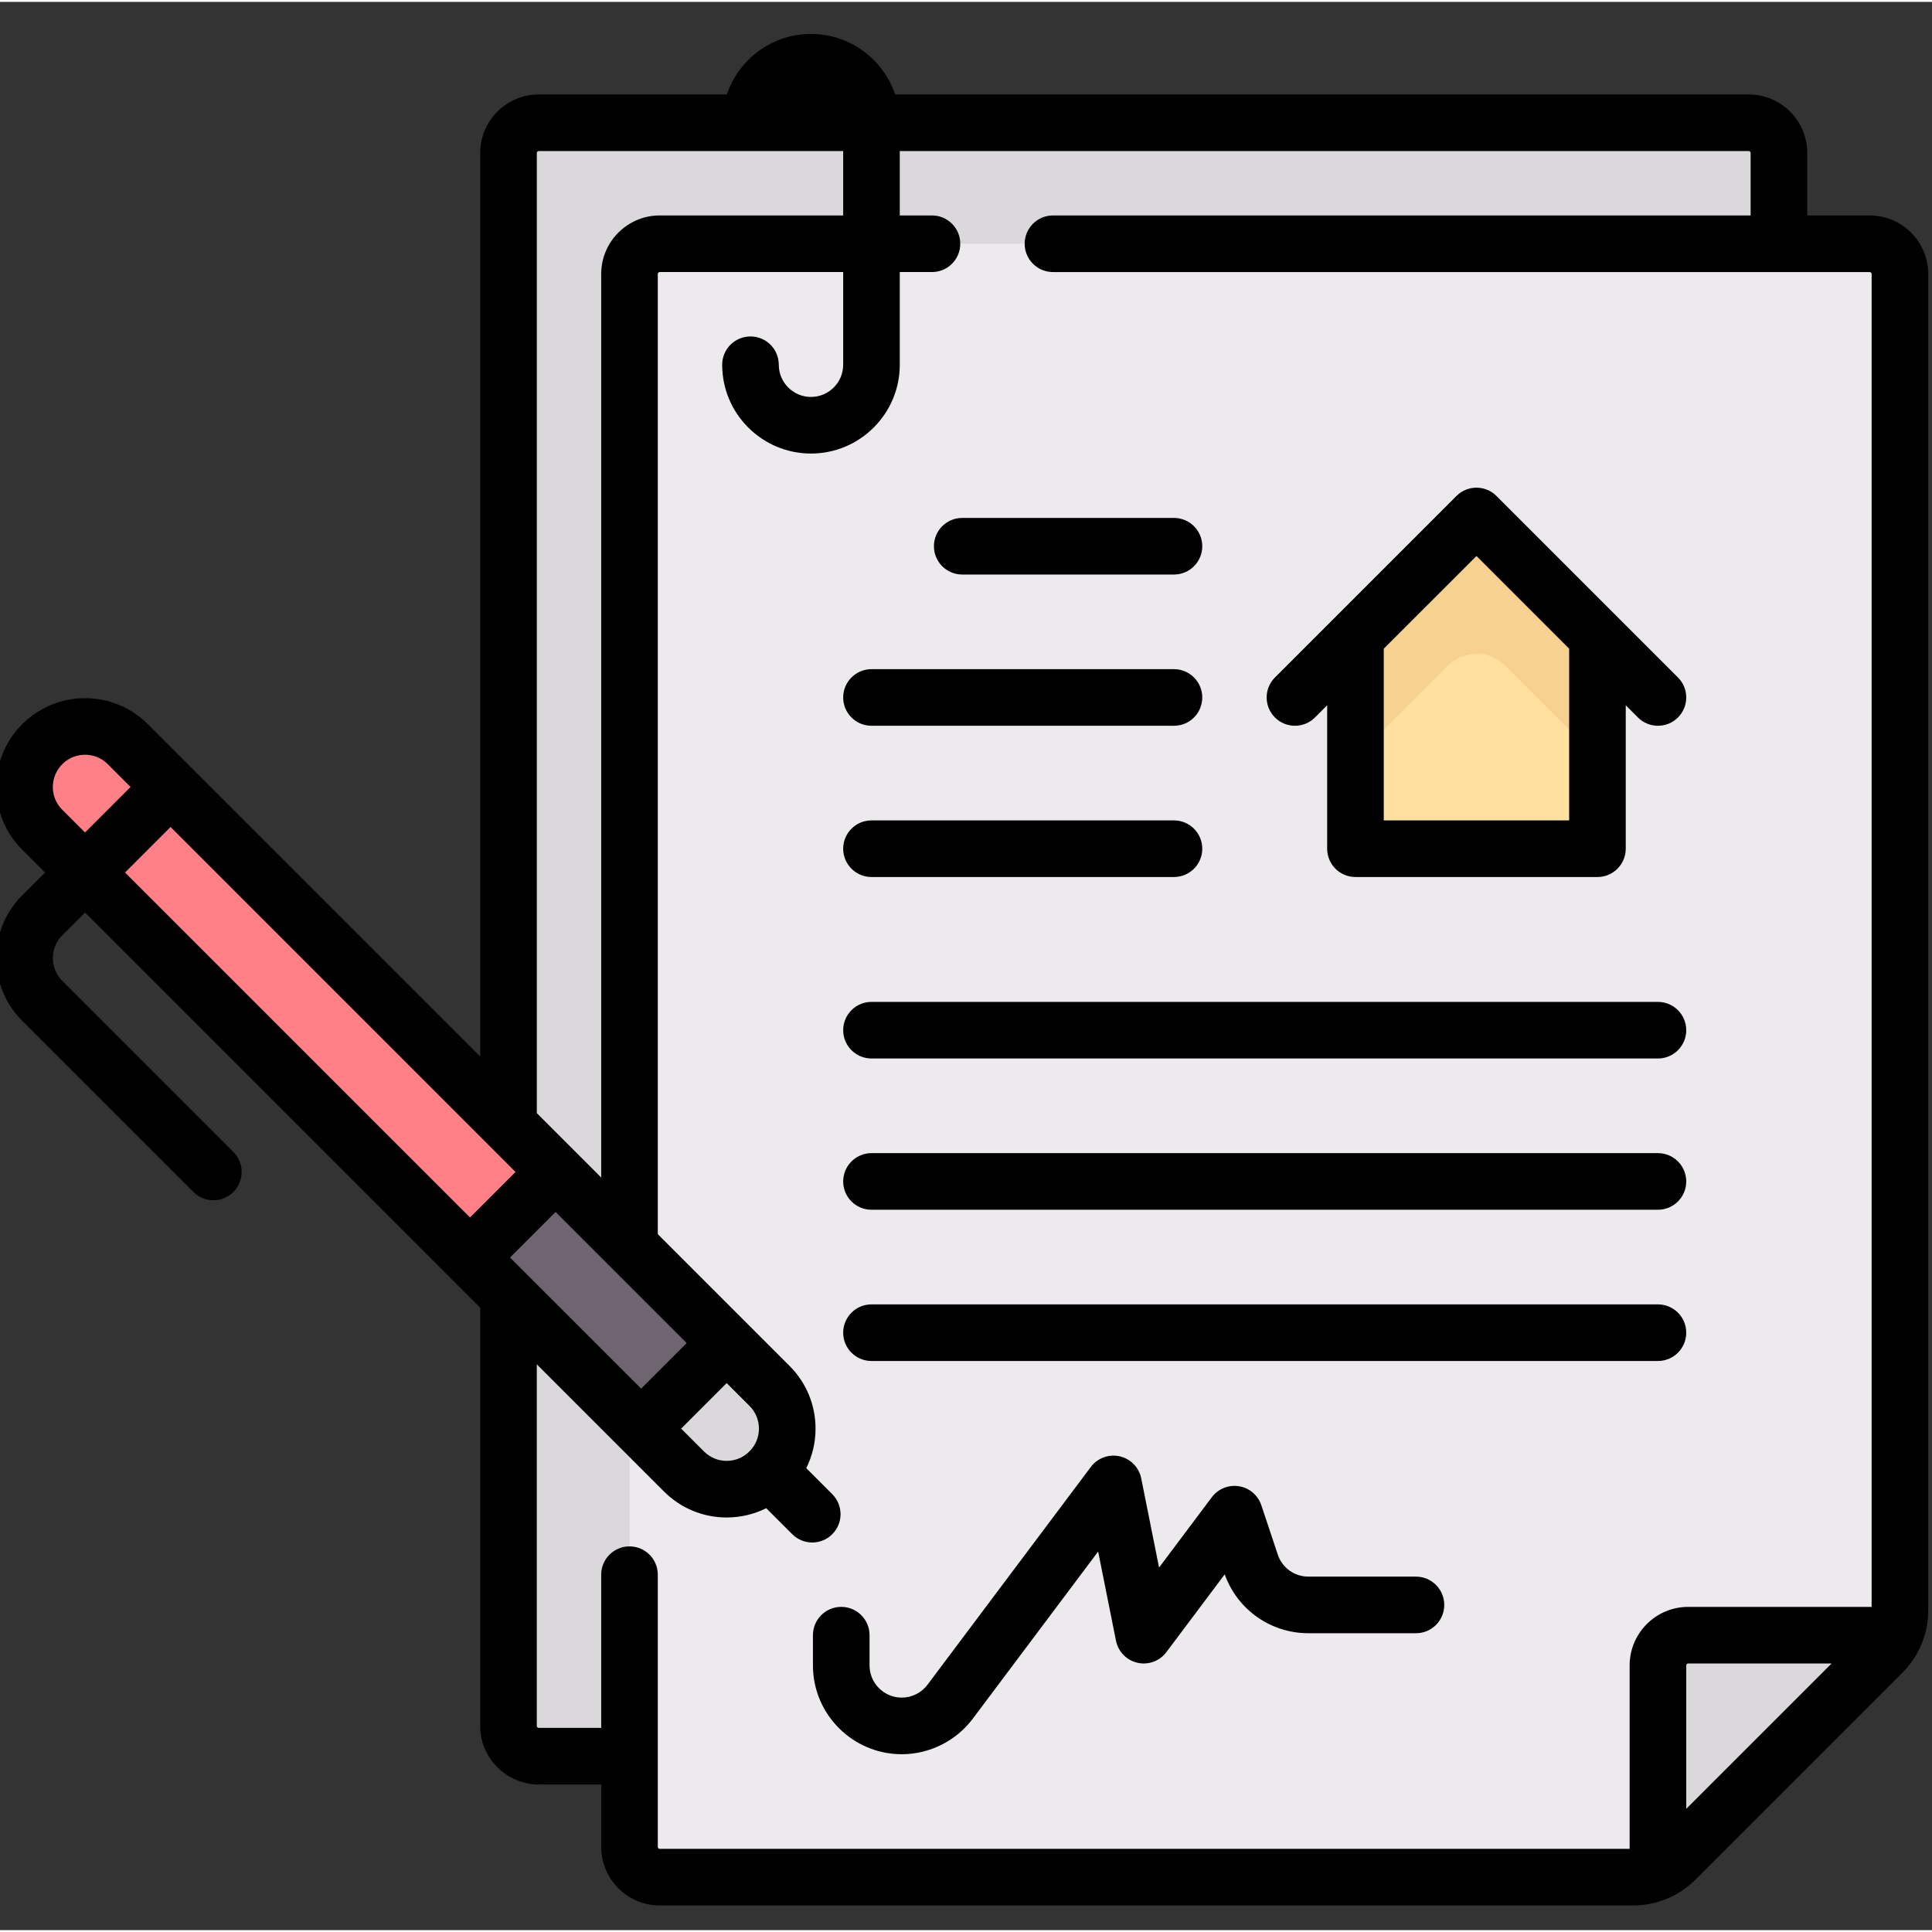 <svg xmlns="http://www.w3.org/2000/svg" height="511pt" viewBox="1 -8 511.999 511" width="511pt"><rect x="1" y="-8" width="511.999" height="511" fill="#333333" stroke="none"/><path d="m464.422 456.902h-320.645c-4.426 0-8.016-3.59-8.016-8.016v-416.84c0-4.426 3.59-8.016 8.016-8.016h320.645c4.426 0 8.016 3.59 8.016 8.016v416.84c0 4.426-3.59 8.016-8.016 8.016zm0 0" fill="#dad8db"></path><path d="m499.805 429.531-54.738 54.738c-3.008 3.008-7.082 4.695-11.336 4.695h-257.891c-4.426 0-8.016-3.59-8.016-8.016v-416.836c0-4.43 3.59-8.02 8.016-8.02h320.645c4.426 0 8.016 3.59 8.016 8.02v354.082c0 4.25-1.688 8.328-4.695 11.336zm0 0" fill="#eceaec"></path><path d="m424.34 160.305v56.113h-64.129v-56.113l32.066-32.066zm0 0" fill="#ffe09f"></path><path d="m392.277 128.238-32.066 32.066v32.066l24.438-24.438c4.211-4.211 11.043-4.211 15.254 0l24.438 24.438v-32.066zm0 0" fill="#f6d190"></path><path d="m445.066 484.27 54.738-54.738c1.363-1.367 2.418-2.973 3.207-4.695h-54.625c-4.426 0-8.016 3.59-8.016 8.016v54.625c1.723-.789 3.332-1.844 4.695-3.207zm0 0" fill="#dad8db"></path><path d="m204.918 381.434c-6.262 6.262-16.41 6.262-22.672 0l-170.047-170.047c-6.262-6.262-6.262-16.41 0-22.672 6.262-6.262 16.41-6.262 22.672 0l170.047 170.047c6.262 6.262 6.262 16.414 0 22.672zm0 0" fill="#dad8db"></path><path d="m170.91 370.102-54.336-54.336 22.676-22.672 54.332 54.336zm0 0" fill="#6f6571"></path><path d="m147.266 301.109-112.395-112.395c-6.262-6.262-16.41-6.262-22.672 0-6.262 6.262-6.262 16.41 0 22.672l112.391 112.395zm0 0" fill="#ff8086"></path><path d="m147.266 301.109-112.395-112.395c-6.262-6.262-16.41-6.262-22.672 0-6.262 6.262-6.262 16.41 0 22.672l112.391 112.395zm0 0" fill="#ff8086"></path><path d="m496.484 48.594h-16.547v-16.547c0-8.555-6.961-15.516-15.516-15.516h-226.199c-3.141-9.309-11.949-16.031-22.301-16.031-10.355 0-19.16 6.723-22.301 16.031h-49.844c-8.555 0-15.516 6.961-15.516 15.516v239.449l-88.109-88.105c-9.164-9.164-24.07-9.164-33.281.043-9.16 9.164-9.16 24.07 0 33.234l6.059 6.059-6.035 6.031c-4.445 4.445-6.891 10.355-6.891 16.641 0 6.285 2.445 12.195 6.891 16.641l45.348 45.344c1.461 1.465 3.383 2.199 5.301 2.199 1.922 0 3.84-.734 5.305-2.199 2.93-2.93 2.93-7.676 0-10.605l-45.348-45.348c-1.609-1.609-2.496-3.754-2.496-6.031 0-2.281.887-4.422 2.496-6.035l6.035-6.031 104.723 104.727v110.828c0 8.555 6.961 15.516 15.52 15.516h16.547v16.547c0 8.555 6.961 15.516 15.516 15.516h257.891c6.285 0 12.195-2.449 16.641-6.895l54.734-54.734c4.445-4.445 6.895-10.355 6.895-16.641v-354.082c0-8.559-6.961-15.52-15.516-15.52zm-353.223-16.547c0-.285.23-.516.516-.516h80.676v17.062h-48.613c-8.555 0-15.516 6.961-15.516 15.52v239.449l-17.062-17.066zm56.387 344.051c-.02.02-.051.051-.059.055-1.602 1.605-3.738 2.492-6.008 2.492-2.273 0-4.406-.883-6.012-2.492l-6.055-6.055 12.066-12.066 6.055 6.059c1.605 1.602 2.488 3.738 2.488 6.008.004 2.266-.879 4.398-2.477 6zm-28.738-16.605-34.742-34.738 12.066-12.07 34.742 34.742zm-153.434-153.43c-3.312-3.316-3.312-8.707.047-12.066 1.656-1.66 3.832-2.484 6.012-2.484 2.176 0 4.352.828 6.012 2.484l6.055 6.055-12.066 12.066zm28.73 4.594 91.422 91.426-12.066 12.066-91.422-91.422zm129.117 270.293v-72.145c0-4.145-3.359-7.5-7.5-7.5s-7.5 3.355-7.5 7.5v40.598h-16.547c-.285 0-.516-.234-.516-.516v-95.828l33.703 33.703c4.438 4.438 10.34 6.883 16.617 6.883 3.703 0 7.27-.855 10.48-2.457l6.891 6.887c1.465 1.469 3.383 2.199 5.301 2.199 1.922 0 3.84-.73 5.305-2.199 2.93-2.926 2.93-7.676 0-10.605l-6.891-6.891c1.605-3.215 2.461-6.781 2.461-10.477 0-6.277-2.445-12.18-6.883-16.617l-34.922-34.922v-254.449c0-.285.23-.52.516-.52h48.613v24.566c0 4.703-3.828 8.531-8.531 8.531s-8.531-3.828-8.531-8.531c0-4.145-3.359-7.5-7.5-7.5-4.145 0-7.5 3.355-7.5 7.5 0 12.977 10.555 23.531 23.531 23.531 12.973 0 23.531-10.559 23.531-23.531v-24.566h8.531c4.145 0 7.5-3.355 7.5-7.5 0-4.141-3.355-7.5-7.5-7.5h-8.531v-17.062h224.969c.285 0 .516.23.516.516v16.547h-184.887c-4.141 0-7.5 3.359-7.5 7.5 0 4.145 3.359 7.5 7.5 7.5h216.434c.285 0 .516.23.516.516v353.227h-48.613c-8.555 0-15.516 6.961-15.516 15.516v48.613h-257.031c-.285 0-.516-.23-.516-.516zm272.547-10.09v-38.008c0-.285.23-.516.516-.516h38.008zm0 0"></path><path d="m344.18 183.836c1.918 0 3.84-.73 5.301-2.195l3.23-3.23v38.008c0 4.141 3.359 7.5 7.5 7.5h64.129c4.141 0 7.5-3.359 7.5-7.5v-38.008l3.23 3.23c2.926 2.93 7.676 2.93 10.605 0 2.926-2.93 2.926-7.68 0-10.605l-48.098-48.098c-2.93-2.93-7.68-2.93-10.605 0l-48.098 48.098c-2.93 2.93-2.93 7.676 0 10.605 1.465 1.465 3.383 2.195 5.305 2.195zm48.098-44.988 24.562 24.562v45.508h-49.129v-45.508zm0 0"></path><path d="m256 143.758h56.113c4.145 0 7.5-3.359 7.5-7.5 0-4.145-3.355-7.5-7.5-7.5h-56.113c-4.141 0-7.5 3.355-7.5 7.5 0 4.141 3.359 7.5 7.5 7.5zm0 0"></path><path d="m231.953 183.836h80.16c4.145 0 7.5-3.355 7.5-7.5 0-4.141-3.355-7.5-7.5-7.5h-80.16c-4.141 0-7.5 3.359-7.5 7.5 0 4.145 3.359 7.5 7.5 7.5zm0 0"></path><path d="m231.953 223.918h80.16c4.145 0 7.5-3.359 7.5-7.5s-3.355-7.5-7.5-7.5h-80.16c-4.141 0-7.5 3.359-7.5 7.5s3.359 7.5 7.5 7.5zm0 0"></path><path d="m231.953 272.012h208.418c4.141 0 7.5-3.355 7.5-7.5 0-4.141-3.359-7.5-7.5-7.5h-208.418c-4.141 0-7.5 3.359-7.5 7.5 0 4.145 3.359 7.5 7.5 7.5zm0 0"></path><path d="m231.953 312.094h208.418c4.141 0 7.5-3.355 7.5-7.5 0-4.141-3.359-7.5-7.5-7.5h-208.418c-4.141 0-7.5 3.359-7.5 7.5 0 4.145 3.359 7.5 7.5 7.5zm0 0"></path><path d="m231.953 352.176h208.418c4.141 0 7.5-3.359 7.5-7.5s-3.359-7.5-7.5-7.5h-208.418c-4.141 0-7.5 3.359-7.5 7.5s3.359 7.5 7.5 7.5zm0 0"></path><path d="m376.242 409.32h-28.523c-3.68 0-6.934-2.344-8.094-5.836l-4.363-13.086c-.883-2.645-3.16-4.582-5.914-5.031-2.75-.441-5.527.676-7.199 2.906l-13.984 18.645-4.727-23.633c-.582-2.898-2.812-5.188-5.695-5.844-2.883-.652-5.887.449-7.66 2.816l-43.285 57.715c-1.605 2.137-4.156 3.414-6.828 3.414-4.703 0-8.531-3.828-8.531-8.535v-8.016c0-4.141-3.355-7.5-7.5-7.5-4.141 0-7.5 3.359-7.5 7.5v8.016c0 12.977 10.559 23.535 23.531 23.535 7.367 0 14.406-3.52 18.828-9.414l33.223-44.297 4.727 23.633c.578 2.898 2.809 5.188 5.695 5.844 2.883.656 5.883-.449 7.656-2.816l15.465-20.617c3.344 9.352 12.184 15.602 22.156 15.602h28.523c4.145 0 7.5-3.355 7.5-7.5 0-4.141-3.359-7.5-7.5-7.5zm0 0"></path></svg>